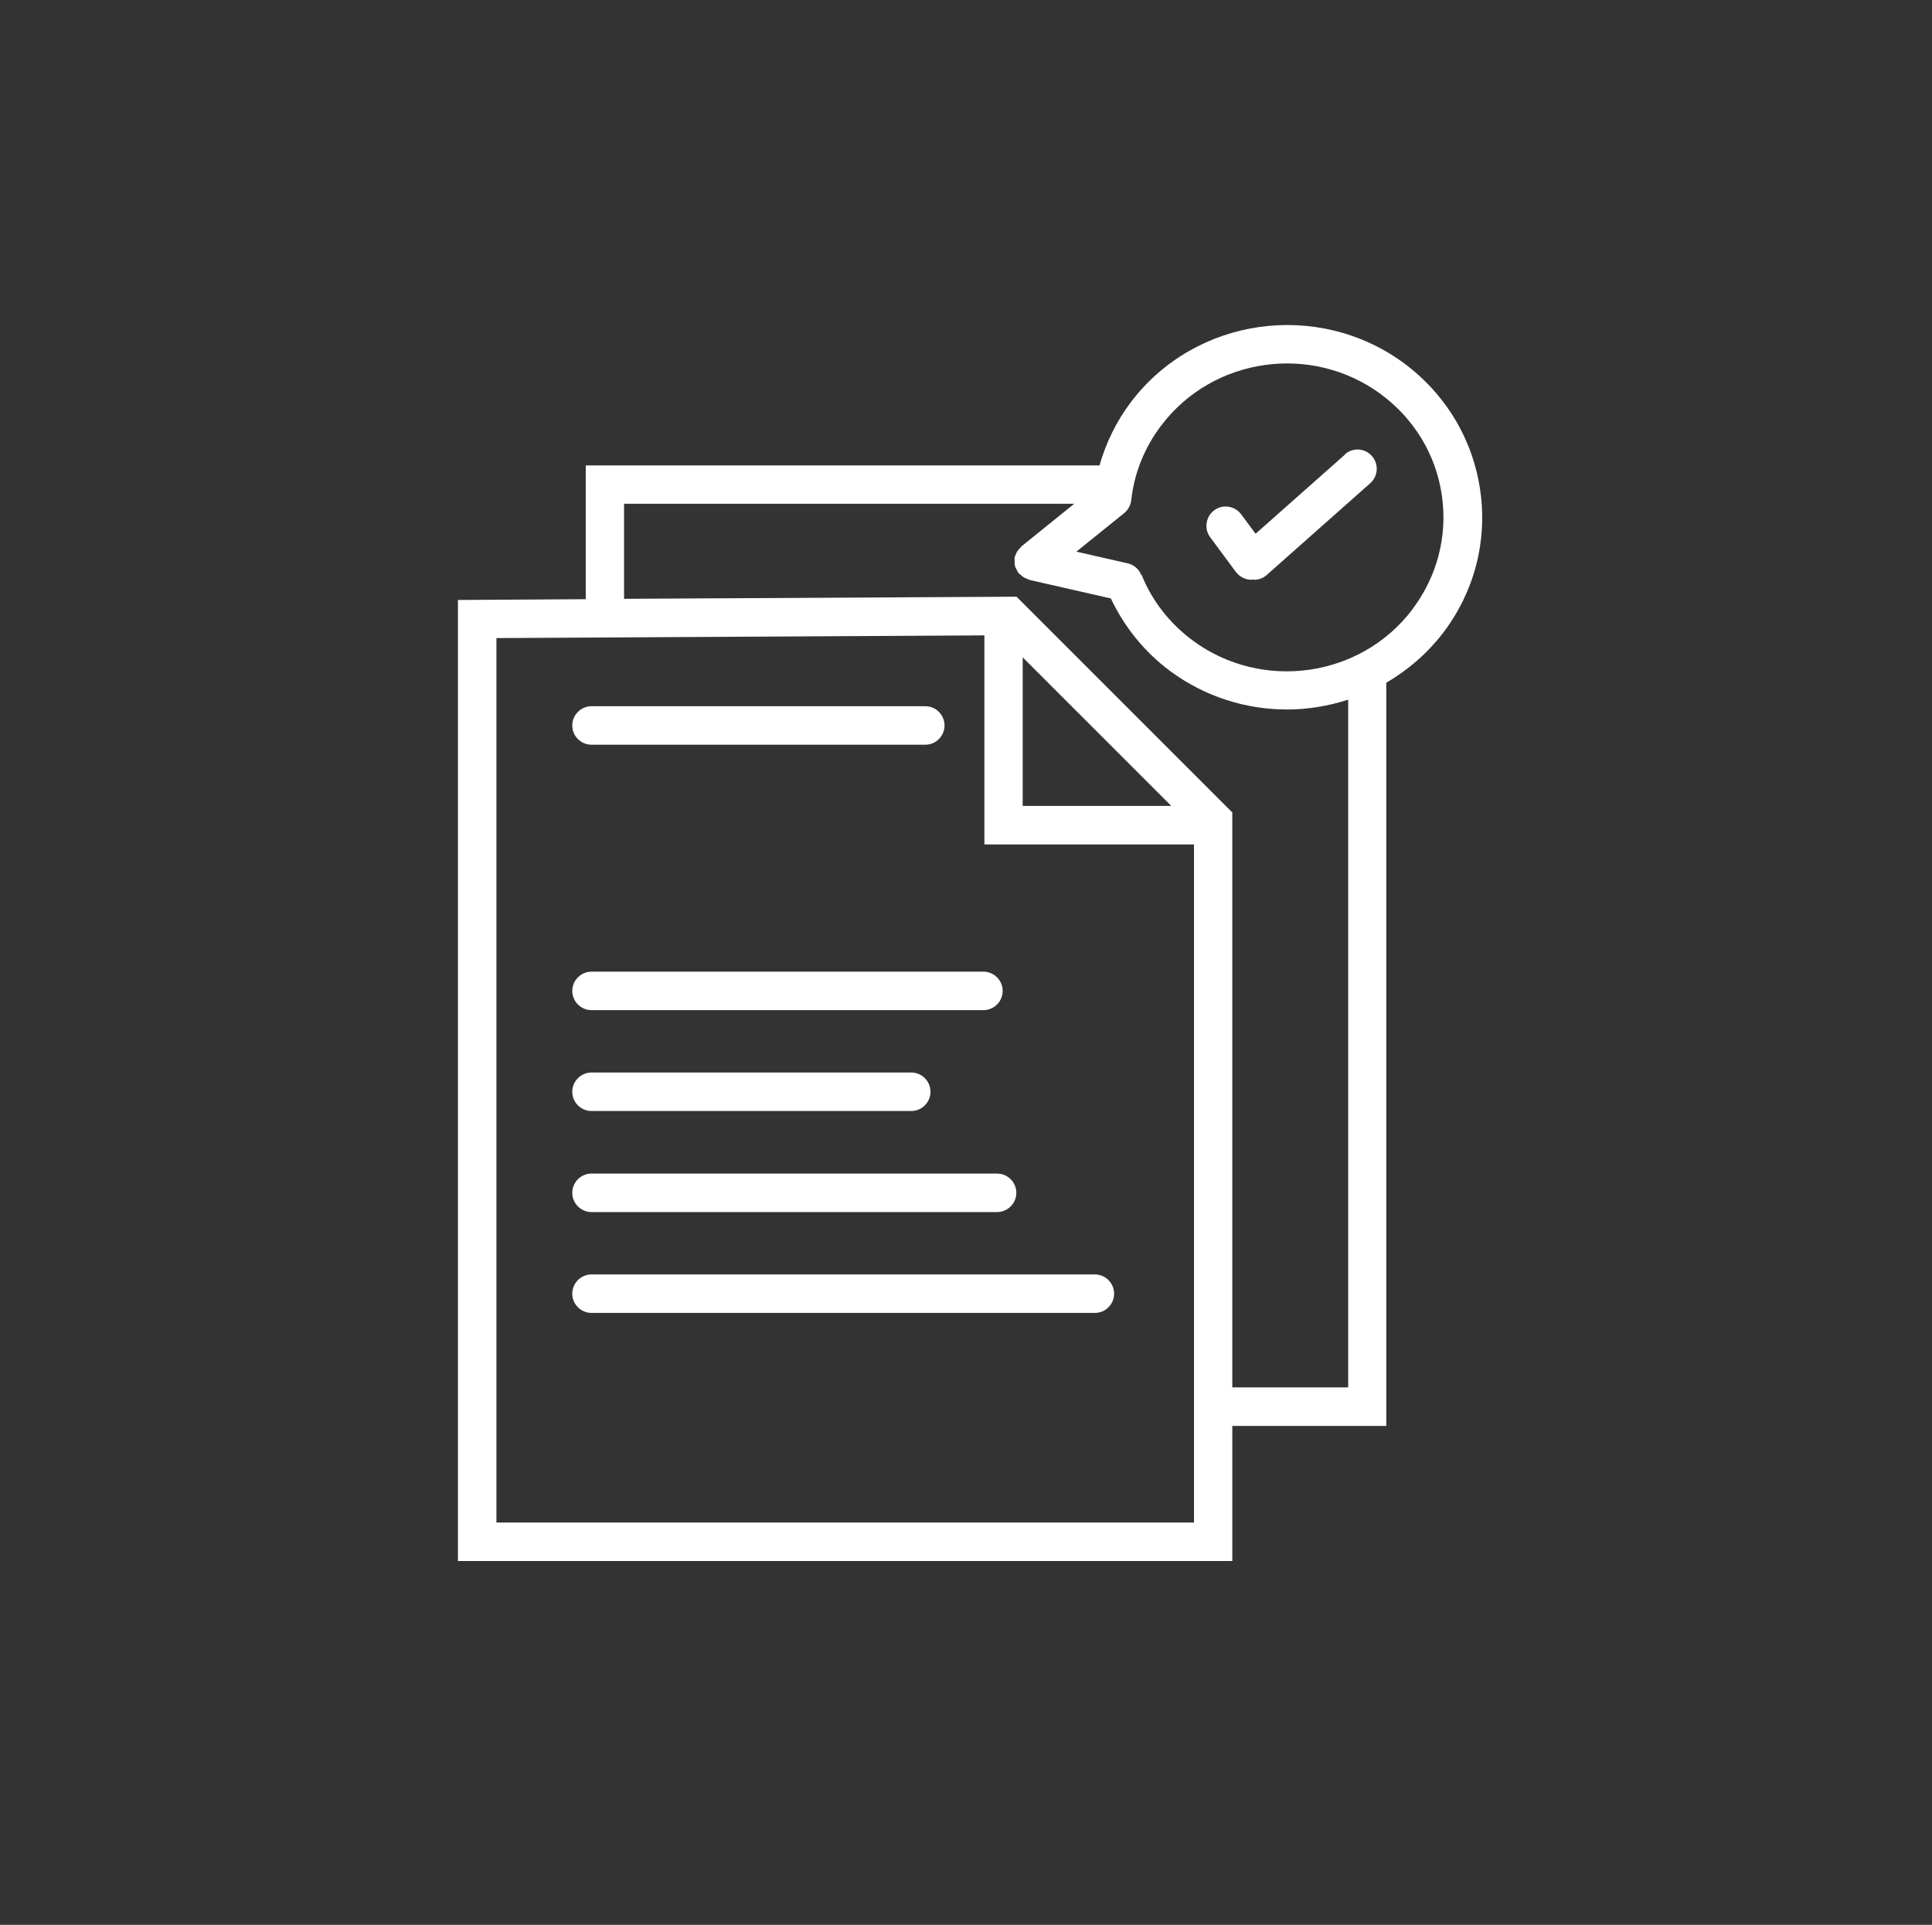 <?xml version="1.0" encoding="UTF-8"?>
<svg id="Layer_1" xmlns="http://www.w3.org/2000/svg" version="1.1" viewBox="0 0 100.37 100">
  <rect x="0" y="0" width="100.37" height="100" fill="#333333" stroke="none"/>
  <!-- Generator: Adobe Illustrator 29.6.0, SVG Export Plug-In . SVG Version: 2.1.1 Build 207)  -->
  <defs>
    <style>
      .st0 {
        fill: #fff;
      }
    </style>
  </defs>
  <path class="st0" d="M76.9,25.48c-.38-2.65-1.79-5-3.96-6.61-4.47-3.29-10.83-2.4-14.18,2.01-.76,1-1.3,2.12-1.64,3.3h-26.69v6.95l-6.64.04v49.93h40.23v-7.02h8v-38.61c1.11-.65,2.12-1.51,2.95-2.59,1.62-2.13,2.31-4.76,1.93-7.4ZM25.79,79.1v-45.95l25.35-.14v10.86h10.89v35.23H25.79ZM53.13,34.15l7.72,7.72h-7.72v-7.72ZM70.02,72.08h-6v-29.87l-11.21-11.21-20.39.11v-4.94h23.39l-2.75,2.22s-.05.07-.08.1c-.05.05-.09.09-.13.15s-.06.12-.09.19c0,.04-.04.07-.05.11v.06c0,.07,0,.14,0,.21,0,.06,0,.12.02.18,0,.06.04.11.07.17s.05.13.1.18c0,.02,0,.04.03.05.02.03.06.04.08.06.06.06.13.12.21.16.05.03.11.05.16.07.04.01.07.04.11.05l4.22.96c.7,1.48,1.75,2.79,3.09,3.78,1.82,1.34,3.95,1.99,6.06,1.99,1.08,0,2.15-.18,3.18-.51v35.72h-.02ZM73.37,31.67c-2.69,3.54-7.81,4.26-11.4,1.61-1.19-.88-2.12-2.06-2.66-3.41h-.02c-.12-.29-.36-.52-.69-.6l-2.68-.61,2.48-2c.21-.17.34-.42.37-.67h0c.15-1.4.69-2.75,1.57-3.9,2.69-3.54,7.81-4.26,11.4-1.61,1.74,1.29,2.87,3.16,3.17,5.28.3,2.1-.25,4.2-1.54,5.9h0Z"/>
  <path class="st0" d="M69.88,23.61l-4.65,4.12-.75-1.01c-.33-.44-.96-.54-1.4-.21-.44.33-.54.96-.21,1.4l1.34,1.81c.2.26.5.4.8.4.03,0,.05-.01.08-.01.02,0,.04.01.06.01.24,0,.47-.08.66-.25l5.38-4.77c.41-.37.45-1,.08-1.41-.37-.42-1-.45-1.41-.08h.02Z"/>
  <path class="st0" d="M30.73,38.69h17.34c.55,0,1-.45,1-1s-.45-1-1-1h-17.34c-.55,0-1,.45-1,1s.45,1,1,1Z"/>
  <path class="st0" d="M30.73,52.48h20.36c.55,0,1-.45,1-1s-.45-1-1-1h-20.36c-.55,0-1,.45-1,1s.45,1,1,1Z"/>
  <path class="st0" d="M30.73,57.72h16.61c.55,0,1-.45,1-1s-.45-1-1-1h-16.61c-.55,0-1,.45-1,1s.45,1,1,1Z"/>
  <path class="st0" d="M30.73,62.97h21.07c.55,0,1-.45,1-1s-.45-1-1-1h-21.07c-.55,0-1,.45-1,1s.45,1,1,1Z"/>
  <path class="st0" d="M56.88,66.21h-26.15c-.55,0-1,.45-1,1s.45,1,1,1h26.15c.55,0,1-.45,1-1s-.45-1-1-1Z"/>
</svg>